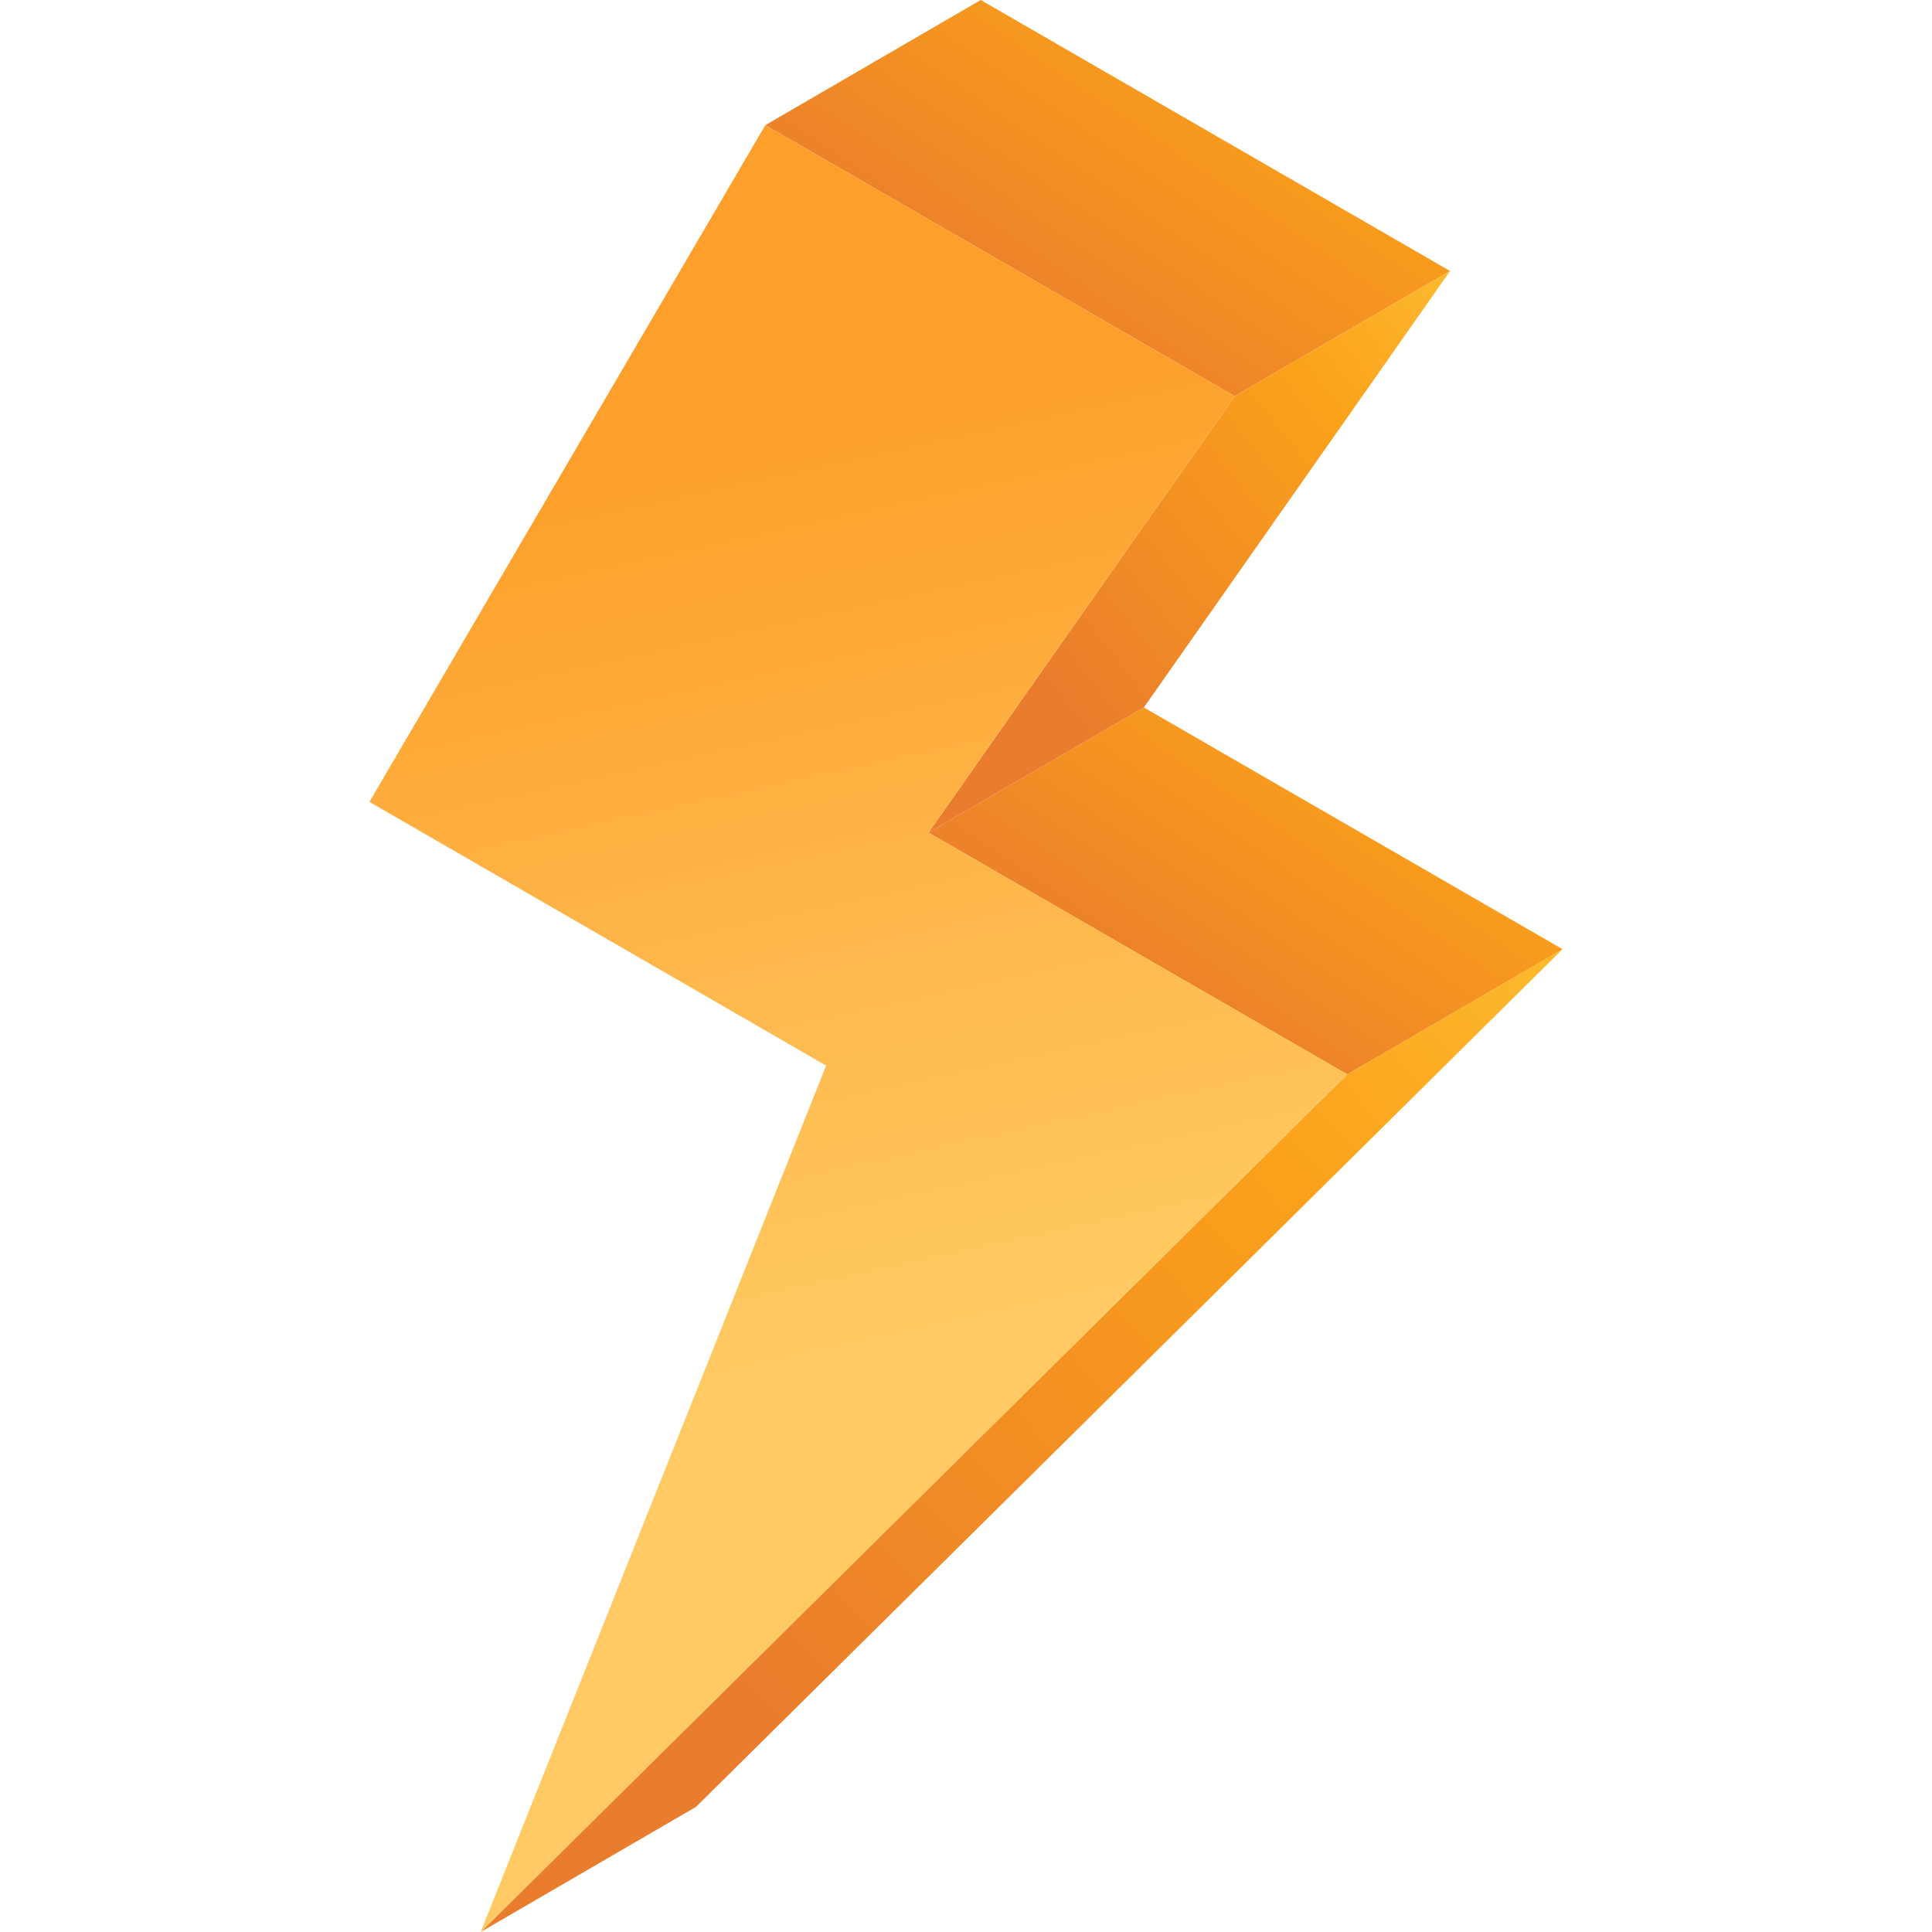 <?xml version="1.0" encoding="UTF-8"?> <svg xmlns="http://www.w3.org/2000/svg" width="50" height="50" viewBox="0 0 50 50" fill="none"><g clip-path="url(#clip0_1636_6620)"><path d="M34.865 27.804L40.439 24.565L18.013 46.761L12.44 50L34.865 27.804Z" fill="url(#paint0_linear_1636_6620)"></path><path d="M24.029 21.548L29.603 18.309L40.439 24.565L34.865 27.804L24.029 21.548Z" fill="url(#paint1_linear_1636_6620)"></path><path d="M31.954 10.252L37.528 7.013L29.603 18.309L24.029 21.548L31.954 10.252Z" fill="url(#paint2_linear_1636_6620)"></path><path d="M19.807 3.239L25.381 -6.10352e-05L37.527 7.013L31.953 10.252L19.807 3.239Z" fill="url(#paint3_linear_1636_6620)"></path><path d="M34.864 27.804L12.439 50L21.381 27.578L9.561 20.753L19.806 3.239L31.953 10.252L24.028 21.548L34.864 27.804Z" fill="url(#paint4_linear_1636_6620)"></path></g><defs><linearGradient id="paint0_linear_1636_6620" x1="12.44" y1="37.282" x2="41.697" y2="9.861" gradientUnits="userSpaceOnUse"><stop stop-color="#E97C2D"></stop><stop offset="0.5" stop-color="#FBA11A"></stop><stop offset="1" stop-color="#FFD948"></stop></linearGradient><linearGradient id="paint1_linear_1636_6620" x1="24.029" y1="23.057" x2="34.206" y2="8.082" gradientUnits="userSpaceOnUse"><stop stop-color="#E97C2D"></stop><stop offset="0.5" stop-color="#FBA11A"></stop><stop offset="1" stop-color="#FFD948"></stop></linearGradient><linearGradient id="paint2_linear_1636_6620" x1="24.029" y1="14.28" x2="40.333" y2="1.39" gradientUnits="userSpaceOnUse"><stop stop-color="#E97C2D"></stop><stop offset="0.5" stop-color="#FBA11A"></stop><stop offset="1" stop-color="#FFD948"></stop></linearGradient><linearGradient id="paint3_linear_1636_6620" x1="19.807" y1="5.126" x2="30.794" y2="-11.043" gradientUnits="userSpaceOnUse"><stop stop-color="#E97C2D"></stop><stop offset="0.5" stop-color="#FBA11A"></stop><stop offset="1" stop-color="#FFD948"></stop></linearGradient><linearGradient id="paint4_linear_1636_6620" x1="18.082" y1="11.304" x2="23.218" y2="34.757" gradientUnits="userSpaceOnUse"><stop stop-color="#FD9F2A"></stop><stop offset="1" stop-color="#FFCA63"></stop></linearGradient><clipPath id="clip0_1636_6620"><rect width="50" height="50" fill="white"></rect></clipPath></defs></svg> 
